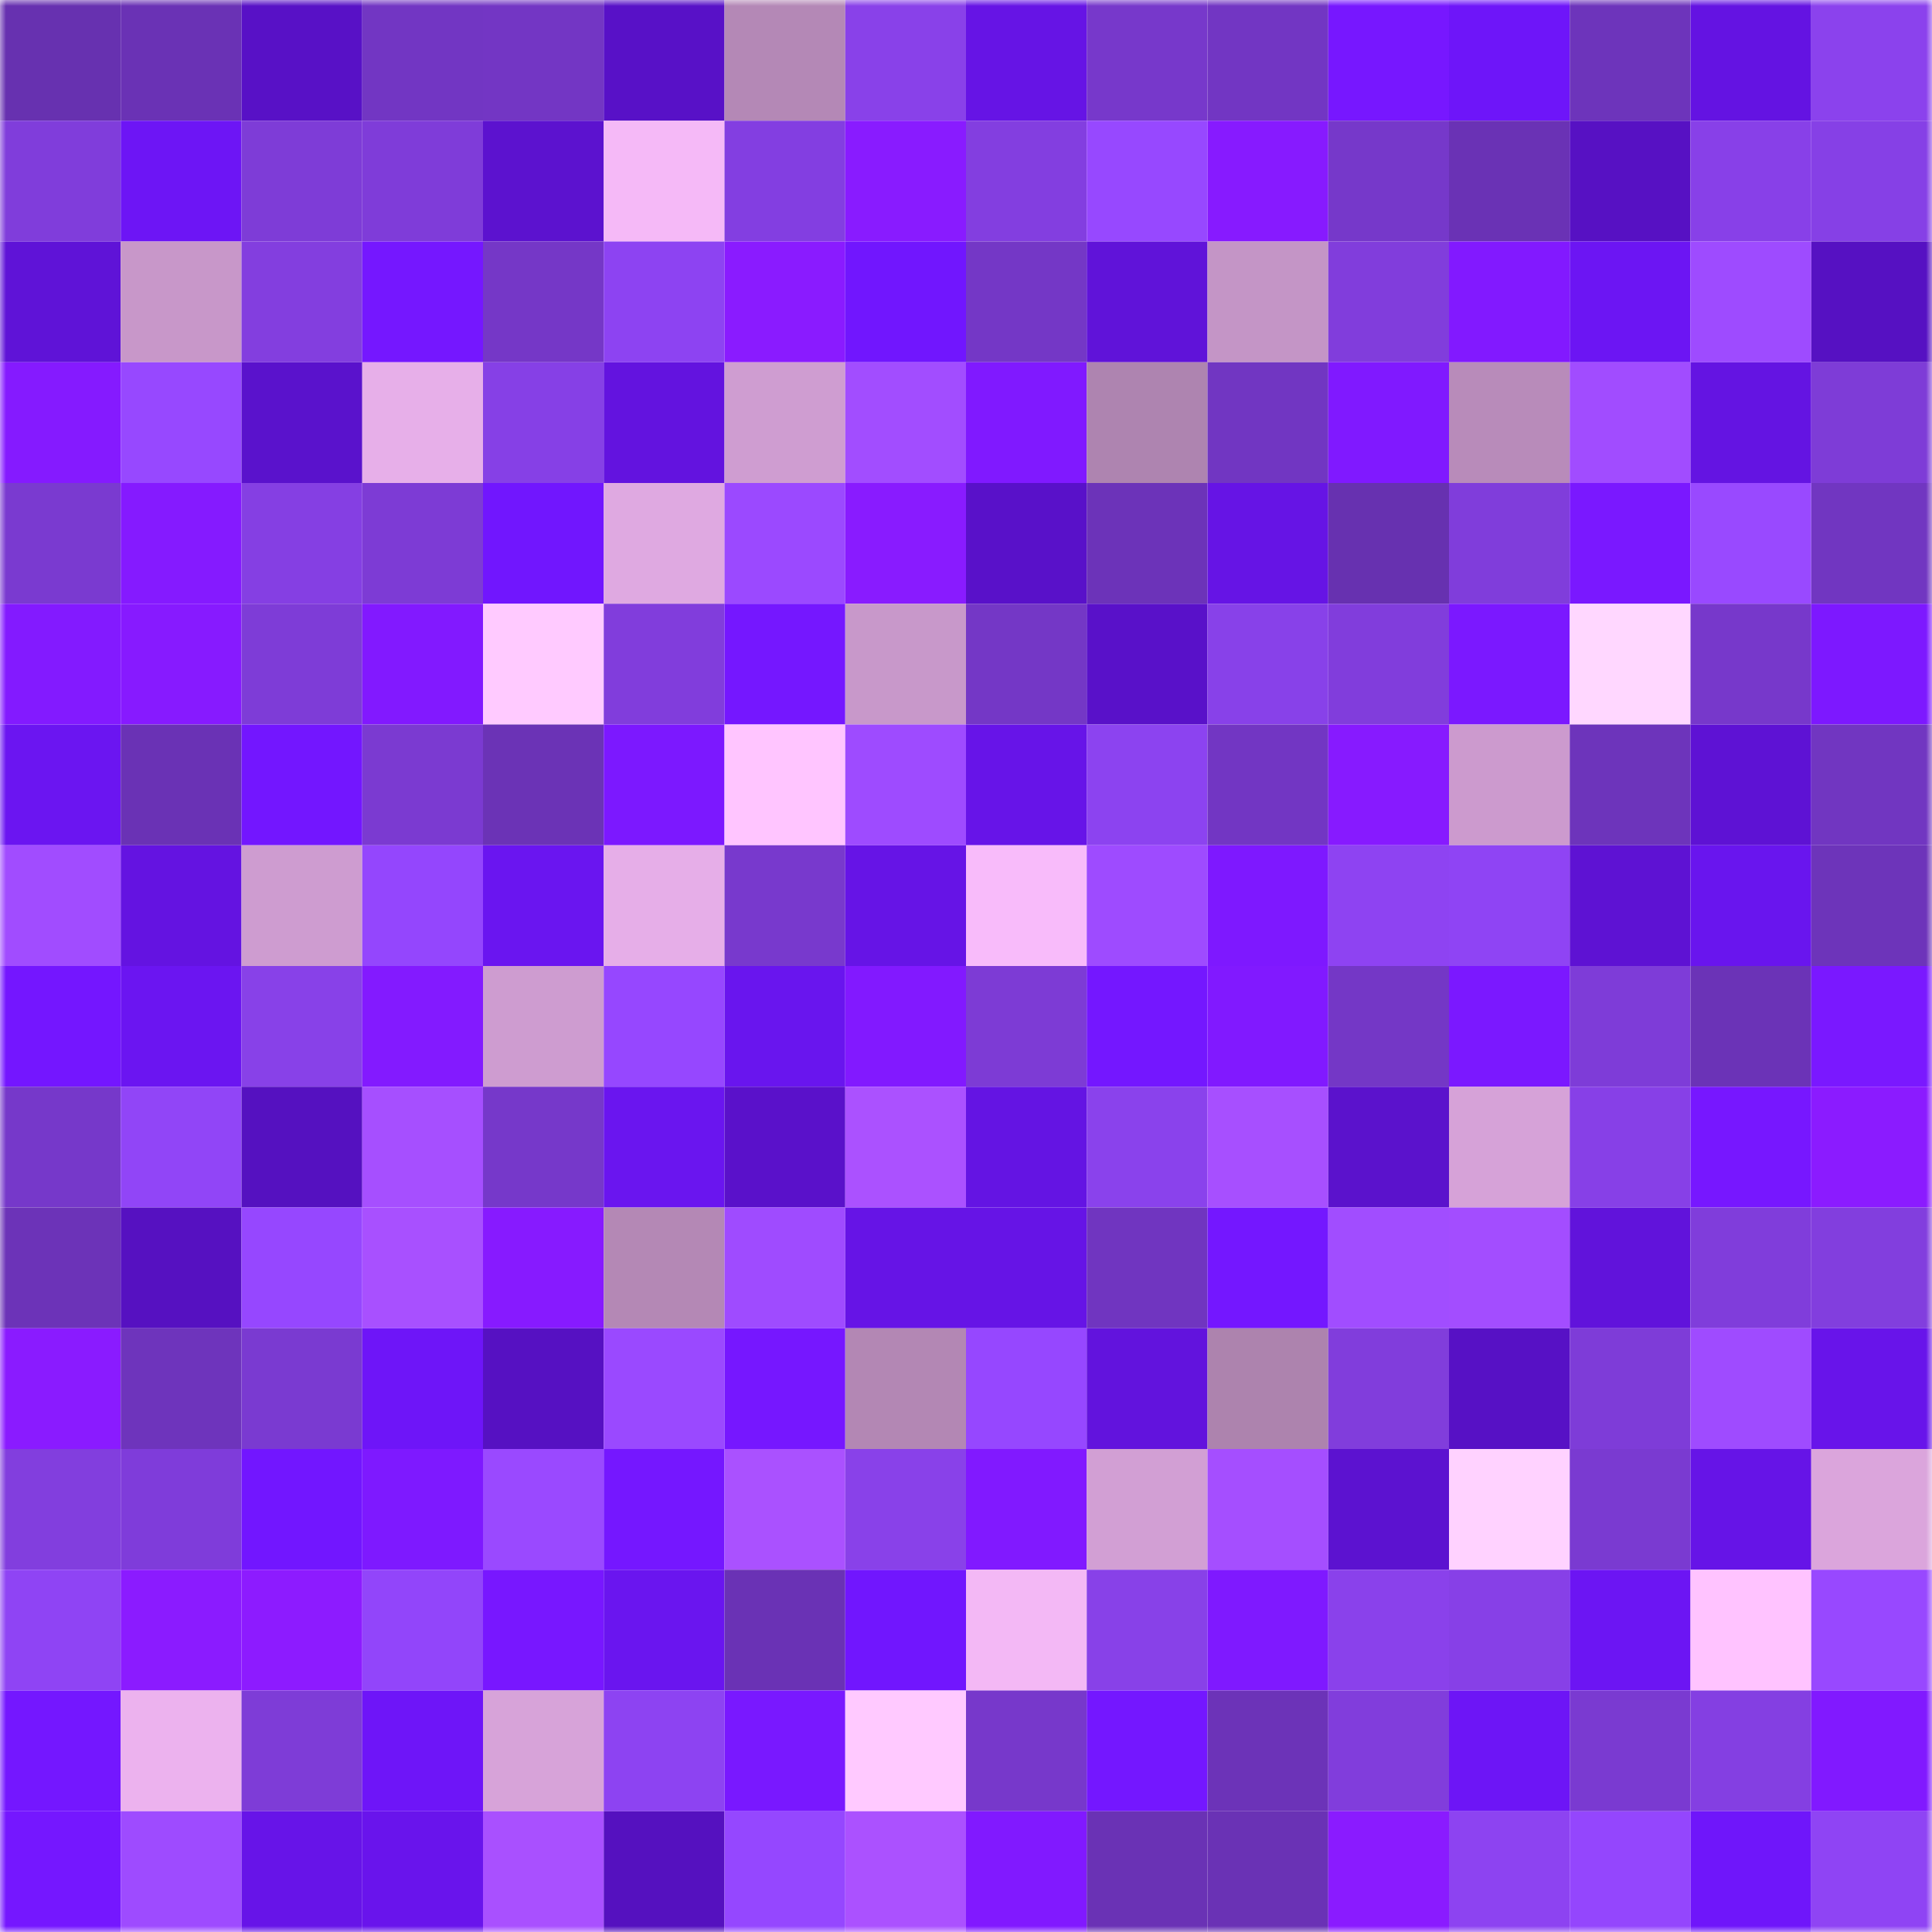 <svg viewBox="0 0 160 160" fill="none" role="img" xmlns="http://www.w3.org/2000/svg" width="240" height="240" name="linea%2Cpitchers.linea.eth"><mask id="1883327503" mask-type="alpha" maskUnits="userSpaceOnUse" x="0" y="0" width="160" height="160"><rect width="160" height="160" fill="#FFFFFF"></rect></mask><g mask="url(#1883327503)"><rect x="0" y="0" width="10" height="10" fill="#6731b0"></rect><rect x="10" y="0" width="10" height="10" fill="#6a32b5"></rect><rect x="20" y="0" width="10" height="10" fill="#5811c6"></rect><rect x="30" y="0" width="10" height="10" fill="#7236c3"></rect><rect x="40" y="0" width="10" height="10" fill="#7336c4"></rect><rect x="50" y="0" width="10" height="10" fill="#5811c7"></rect><rect x="60" y="0" width="10" height="10" fill="#b488b6"></rect><rect x="70" y="0" width="10" height="10" fill="#8941e9"></rect><rect x="80" y="0" width="10" height="10" fill="#6614e5"></rect><rect x="90" y="0" width="10" height="10" fill="#7738cb"></rect><rect x="100" y="0" width="10" height="10" fill="#7236c3"></rect><rect x="110" y="0" width="10" height="10" fill="#7717ff"></rect><rect x="120" y="0" width="10" height="10" fill="#6e15f9"></rect><rect x="130" y="0" width="10" height="10" fill="#6d34bb"></rect><rect x="140" y="0" width="10" height="10" fill="#6413e2"></rect><rect x="150" y="0" width="10" height="10" fill="#8b42ed"></rect><rect x="0" y="10" width="10" height="10" fill="#803ddb"></rect><rect x="10" y="10" width="10" height="10" fill="#6d15f5"></rect><rect x="20" y="10" width="10" height="10" fill="#7e3cd7"></rect><rect x="30" y="10" width="10" height="10" fill="#7f3cd9"></rect><rect x="40" y="10" width="10" height="10" fill="#5c12cf"></rect><rect x="50" y="10" width="10" height="10" fill="#f5b9f7"></rect><rect x="60" y="10" width="10" height="10" fill="#833ee1"></rect><rect x="70" y="10" width="10" height="10" fill="#891bff"></rect><rect x="80" y="10" width="10" height="10" fill="#833ee0"></rect><rect x="90" y="10" width="10" height="10" fill="#9748ff"></rect><rect x="100" y="10" width="10" height="10" fill="#871aff"></rect><rect x="110" y="10" width="10" height="10" fill="#7638ca"></rect><rect x="120" y="10" width="10" height="10" fill="#6a32b5"></rect><rect x="130" y="10" width="10" height="10" fill="#5711c3"></rect><rect x="140" y="10" width="10" height="10" fill="#8840e8"></rect><rect x="150" y="10" width="10" height="10" fill="#8640e6"></rect><rect x="0" y="20" width="10" height="10" fill="#5f13d7"></rect><rect x="10" y="20" width="10" height="10" fill="#c897c9"></rect><rect x="20" y="20" width="10" height="10" fill="#833edf"></rect><rect x="30" y="20" width="10" height="10" fill="#7517ff"></rect><rect x="40" y="20" width="10" height="10" fill="#7537c7"></rect><rect x="50" y="20" width="10" height="10" fill="#8d43f2"></rect><rect x="60" y="20" width="10" height="10" fill="#8a1bff"></rect><rect x="70" y="20" width="10" height="10" fill="#7116fe"></rect><rect x="80" y="20" width="10" height="10" fill="#7437c6"></rect><rect x="90" y="20" width="10" height="10" fill="#6013d9"></rect><rect x="100" y="20" width="10" height="10" fill="#c495c6"></rect><rect x="110" y="20" width="10" height="10" fill="#813ddc"></rect><rect x="120" y="20" width="10" height="10" fill="#8219ff"></rect><rect x="130" y="20" width="10" height="10" fill="#6c15f3"></rect><rect x="140" y="20" width="10" height="10" fill="#9e4bff"></rect><rect x="150" y="20" width="10" height="10" fill="#5611c2"></rect><rect x="0" y="30" width="10" height="10" fill="#851aff"></rect><rect x="10" y="30" width="10" height="10" fill="#9748ff"></rect><rect x="20" y="30" width="10" height="10" fill="#5a12cc"></rect><rect x="30" y="30" width="10" height="10" fill="#e7afe9"></rect><rect x="40" y="30" width="10" height="10" fill="#8640e6"></rect><rect x="50" y="30" width="10" height="10" fill="#6313df"></rect><rect x="60" y="30" width="10" height="10" fill="#cf9dd1"></rect><rect x="70" y="30" width="10" height="10" fill="#a24dff"></rect><rect x="80" y="30" width="10" height="10" fill="#8019ff"></rect><rect x="90" y="30" width="10" height="10" fill="#ae84b0"></rect><rect x="100" y="30" width="10" height="10" fill="#7136c2"></rect><rect x="110" y="30" width="10" height="10" fill="#8019ff"></rect><rect x="120" y="30" width="10" height="10" fill="#b88bba"></rect><rect x="130" y="30" width="10" height="10" fill="#a14cff"></rect><rect x="140" y="30" width="10" height="10" fill="#6414e2"></rect><rect x="150" y="30" width="10" height="10" fill="#7e3cd7"></rect><rect x="0" y="40" width="10" height="10" fill="#7a3ad0"></rect><rect x="10" y="40" width="10" height="10" fill="#851aff"></rect><rect x="20" y="40" width="10" height="10" fill="#853fe3"></rect><rect x="30" y="40" width="10" height="10" fill="#7d3bd5"></rect><rect x="40" y="40" width="10" height="10" fill="#7116fe"></rect><rect x="50" y="40" width="10" height="10" fill="#dfa9e1"></rect><rect x="60" y="40" width="10" height="10" fill="#9b49ff"></rect><rect x="70" y="40" width="10" height="10" fill="#891bff"></rect><rect x="80" y="40" width="10" height="10" fill="#5911c9"></rect><rect x="90" y="40" width="10" height="10" fill="#6c33b9"></rect><rect x="100" y="40" width="10" height="10" fill="#6614e5"></rect><rect x="110" y="40" width="10" height="10" fill="#6731b0"></rect><rect x="120" y="40" width="10" height="10" fill="#803ddb"></rect><rect x="130" y="40" width="10" height="10" fill="#7a18ff"></rect><rect x="140" y="40" width="10" height="10" fill="#9949ff"></rect><rect x="150" y="40" width="10" height="10" fill="#7136c1"></rect><rect x="0" y="50" width="10" height="10" fill="#831aff"></rect><rect x="10" y="50" width="10" height="10" fill="#871aff"></rect><rect x="20" y="50" width="10" height="10" fill="#7e3cd7"></rect><rect x="30" y="50" width="10" height="10" fill="#8219ff"></rect><rect x="40" y="50" width="10" height="10" fill="#ffcaff"></rect><rect x="50" y="50" width="10" height="10" fill="#813ddc"></rect><rect x="60" y="50" width="10" height="10" fill="#7517ff"></rect><rect x="70" y="50" width="10" height="10" fill="#c898ca"></rect><rect x="80" y="50" width="10" height="10" fill="#7437c6"></rect><rect x="90" y="50" width="10" height="10" fill="#5911c9"></rect><rect x="100" y="50" width="10" height="10" fill="#8841e9"></rect><rect x="110" y="50" width="10" height="10" fill="#813ddc"></rect><rect x="120" y="50" width="10" height="10" fill="#7b18ff"></rect><rect x="130" y="50" width="10" height="10" fill="#ffd7ff"></rect><rect x="140" y="50" width="10" height="10" fill="#7738cb"></rect><rect x="150" y="50" width="10" height="10" fill="#7d18ff"></rect><rect x="0" y="60" width="10" height="10" fill="#6b15f1"></rect><rect x="10" y="60" width="10" height="10" fill="#6a32b5"></rect><rect x="20" y="60" width="10" height="10" fill="#7316ff"></rect><rect x="30" y="60" width="10" height="10" fill="#7b3ad1"></rect><rect x="40" y="60" width="10" height="10" fill="#6b33b6"></rect><rect x="50" y="60" width="10" height="10" fill="#7c18ff"></rect><rect x="60" y="60" width="10" height="10" fill="#ffc5ff"></rect><rect x="70" y="60" width="10" height="10" fill="#9e4bff"></rect><rect x="80" y="60" width="10" height="10" fill="#6714e8"></rect><rect x="90" y="60" width="10" height="10" fill="#8c43f0"></rect><rect x="100" y="60" width="10" height="10" fill="#7236c3"></rect><rect x="110" y="60" width="10" height="10" fill="#871aff"></rect><rect x="120" y="60" width="10" height="10" fill="#cc9ace"></rect><rect x="130" y="60" width="10" height="10" fill="#6d34bb"></rect><rect x="140" y="60" width="10" height="10" fill="#5e12d4"></rect><rect x="150" y="60" width="10" height="10" fill="#7136c1"></rect><rect x="0" y="70" width="10" height="10" fill="#a14cff"></rect><rect x="10" y="70" width="10" height="10" fill="#6413e1"></rect><rect x="20" y="70" width="10" height="10" fill="#ce9cd0"></rect><rect x="30" y="70" width="10" height="10" fill="#9446fd"></rect><rect x="40" y="70" width="10" height="10" fill="#6a15f0"></rect><rect x="50" y="70" width="10" height="10" fill="#e6aee8"></rect><rect x="60" y="70" width="10" height="10" fill="#7839cd"></rect><rect x="70" y="70" width="10" height="10" fill="#6614e6"></rect><rect x="80" y="70" width="10" height="10" fill="#f8bbfa"></rect><rect x="90" y="70" width="10" height="10" fill="#9e4bff"></rect><rect x="100" y="70" width="10" height="10" fill="#7e18ff"></rect><rect x="110" y="70" width="10" height="10" fill="#8e43f2"></rect><rect x="120" y="70" width="10" height="10" fill="#8f44f4"></rect><rect x="130" y="70" width="10" height="10" fill="#5e12d3"></rect><rect x="140" y="70" width="10" height="10" fill="#6915ee"></rect><rect x="150" y="70" width="10" height="10" fill="#6d34ba"></rect><rect x="0" y="80" width="10" height="10" fill="#7416ff"></rect><rect x="10" y="80" width="10" height="10" fill="#6b15f1"></rect><rect x="20" y="80" width="10" height="10" fill="#8841e8"></rect><rect x="30" y="80" width="10" height="10" fill="#831aff"></rect><rect x="40" y="80" width="10" height="10" fill="#ce9cd0"></rect><rect x="50" y="80" width="10" height="10" fill="#9647ff"></rect><rect x="60" y="80" width="10" height="10" fill="#6915ee"></rect><rect x="70" y="80" width="10" height="10" fill="#8219ff"></rect><rect x="80" y="80" width="10" height="10" fill="#7d3bd5"></rect><rect x="90" y="80" width="10" height="10" fill="#7417ff"></rect><rect x="100" y="80" width="10" height="10" fill="#8119ff"></rect><rect x="110" y="80" width="10" height="10" fill="#7437c6"></rect><rect x="120" y="80" width="10" height="10" fill="#7b18ff"></rect><rect x="130" y="80" width="10" height="10" fill="#7e3cd8"></rect><rect x="140" y="80" width="10" height="10" fill="#6b33b7"></rect><rect x="150" y="80" width="10" height="10" fill="#7a18ff"></rect><rect x="0" y="90" width="10" height="10" fill="#7638ca"></rect><rect x="10" y="90" width="10" height="10" fill="#9145f7"></rect><rect x="20" y="90" width="10" height="10" fill="#5511c0"></rect><rect x="30" y="90" width="10" height="10" fill="#a64fff"></rect><rect x="40" y="90" width="10" height="10" fill="#7638ca"></rect><rect x="50" y="90" width="10" height="10" fill="#6a15ef"></rect><rect x="60" y="90" width="10" height="10" fill="#5a11ca"></rect><rect x="70" y="90" width="10" height="10" fill="#ab51ff"></rect><rect x="80" y="90" width="10" height="10" fill="#6414e3"></rect><rect x="90" y="90" width="10" height="10" fill="#8a42ec"></rect><rect x="100" y="90" width="10" height="10" fill="#a74fff"></rect><rect x="110" y="90" width="10" height="10" fill="#5b12cc"></rect><rect x="120" y="90" width="10" height="10" fill="#d6a2d8"></rect><rect x="130" y="90" width="10" height="10" fill="#8740e7"></rect><rect x="140" y="90" width="10" height="10" fill="#7717ff"></rect><rect x="150" y="90" width="10" height="10" fill="#8b1bff"></rect><rect x="0" y="100" width="10" height="10" fill="#6c33b8"></rect><rect x="10" y="100" width="10" height="10" fill="#5611c1"></rect><rect x="20" y="100" width="10" height="10" fill="#9647ff"></rect><rect x="30" y="100" width="10" height="10" fill="#a850ff"></rect><rect x="40" y="100" width="10" height="10" fill="#871aff"></rect><rect x="50" y="100" width="10" height="10" fill="#b488b5"></rect><rect x="60" y="100" width="10" height="10" fill="#9f4bff"></rect><rect x="70" y="100" width="10" height="10" fill="#6614e6"></rect><rect x="80" y="100" width="10" height="10" fill="#6614e6"></rect><rect x="90" y="100" width="10" height="10" fill="#7035c0"></rect><rect x="100" y="100" width="10" height="10" fill="#7417ff"></rect><rect x="110" y="100" width="10" height="10" fill="#a14dff"></rect><rect x="120" y="100" width="10" height="10" fill="#a34dff"></rect><rect x="130" y="100" width="10" height="10" fill="#6113db"></rect><rect x="140" y="100" width="10" height="10" fill="#803ddb"></rect><rect x="150" y="100" width="10" height="10" fill="#823ede"></rect><rect x="0" y="110" width="10" height="10" fill="#8a1bff"></rect><rect x="10" y="110" width="10" height="10" fill="#6e34bc"></rect><rect x="20" y="110" width="10" height="10" fill="#7a3ad1"></rect><rect x="30" y="110" width="10" height="10" fill="#6e15f8"></rect><rect x="40" y="110" width="10" height="10" fill="#5611c2"></rect><rect x="50" y="110" width="10" height="10" fill="#9a49ff"></rect><rect x="60" y="110" width="10" height="10" fill="#7617ff"></rect><rect x="70" y="110" width="10" height="10" fill="#b387b4"></rect><rect x="80" y="110" width="10" height="10" fill="#9647ff"></rect><rect x="90" y="110" width="10" height="10" fill="#6213dd"></rect><rect x="100" y="110" width="10" height="10" fill="#ad83ae"></rect><rect x="110" y="110" width="10" height="10" fill="#813ddc"></rect><rect x="120" y="110" width="10" height="10" fill="#5711c5"></rect><rect x="130" y="110" width="10" height="10" fill="#7e3cd8"></rect><rect x="140" y="110" width="10" height="10" fill="#9f4bff"></rect><rect x="150" y="110" width="10" height="10" fill="#6814ea"></rect><rect x="0" y="120" width="10" height="10" fill="#823ede"></rect><rect x="10" y="120" width="10" height="10" fill="#7f3cda"></rect><rect x="20" y="120" width="10" height="10" fill="#7216ff"></rect><rect x="30" y="120" width="10" height="10" fill="#7e19ff"></rect><rect x="40" y="120" width="10" height="10" fill="#9a49ff"></rect><rect x="50" y="120" width="10" height="10" fill="#7517ff"></rect><rect x="60" y="120" width="10" height="10" fill="#aa51ff"></rect><rect x="70" y="120" width="10" height="10" fill="#8941e9"></rect><rect x="80" y="120" width="10" height="10" fill="#8119ff"></rect><rect x="90" y="120" width="10" height="10" fill="#d29fd4"></rect><rect x="100" y="120" width="10" height="10" fill="#a54eff"></rect><rect x="110" y="120" width="10" height="10" fill="#5c12d0"></rect><rect x="120" y="120" width="10" height="10" fill="#ffd2ff"></rect><rect x="130" y="120" width="10" height="10" fill="#7a3ad1"></rect><rect x="140" y="120" width="10" height="10" fill="#6614e7"></rect><rect x="150" y="120" width="10" height="10" fill="#dba5dc"></rect><rect x="0" y="130" width="10" height="10" fill="#8f44f4"></rect><rect x="10" y="130" width="10" height="10" fill="#8b1bff"></rect><rect x="20" y="130" width="10" height="10" fill="#8d1bff"></rect><rect x="30" y="130" width="10" height="10" fill="#9245fa"></rect><rect x="40" y="130" width="10" height="10" fill="#7817ff"></rect><rect x="50" y="130" width="10" height="10" fill="#6a15ef"></rect><rect x="60" y="130" width="10" height="10" fill="#6a32b5"></rect><rect x="70" y="130" width="10" height="10" fill="#7116fe"></rect><rect x="80" y="130" width="10" height="10" fill="#f3b8f5"></rect><rect x="90" y="130" width="10" height="10" fill="#8841e8"></rect><rect x="100" y="130" width="10" height="10" fill="#7f19ff"></rect><rect x="110" y="130" width="10" height="10" fill="#8a41eb"></rect><rect x="120" y="130" width="10" height="10" fill="#8740e7"></rect><rect x="130" y="130" width="10" height="10" fill="#6c15f3"></rect><rect x="140" y="130" width="10" height="10" fill="#ffc3ff"></rect><rect x="150" y="130" width="10" height="10" fill="#9848ff"></rect><rect x="0" y="140" width="10" height="10" fill="#7417ff"></rect><rect x="10" y="140" width="10" height="10" fill="#ecb2ee"></rect><rect x="20" y="140" width="10" height="10" fill="#7e3cd7"></rect><rect x="30" y="140" width="10" height="10" fill="#6e15f8"></rect><rect x="40" y="140" width="10" height="10" fill="#d7a3d9"></rect><rect x="50" y="140" width="10" height="10" fill="#8d43f2"></rect><rect x="60" y="140" width="10" height="10" fill="#7918ff"></rect><rect x="70" y="140" width="10" height="10" fill="#ffc9ff"></rect><rect x="80" y="140" width="10" height="10" fill="#7738cb"></rect><rect x="90" y="140" width="10" height="10" fill="#7417ff"></rect><rect x="100" y="140" width="10" height="10" fill="#6c33b8"></rect><rect x="110" y="140" width="10" height="10" fill="#813ddc"></rect><rect x="120" y="140" width="10" height="10" fill="#6d15f6"></rect><rect x="130" y="140" width="10" height="10" fill="#7a3ad1"></rect><rect x="140" y="140" width="10" height="10" fill="#843fe2"></rect><rect x="150" y="140" width="10" height="10" fill="#8119ff"></rect><rect x="0" y="150" width="10" height="10" fill="#7517ff"></rect><rect x="10" y="150" width="10" height="10" fill="#9e4bff"></rect><rect x="20" y="150" width="10" height="10" fill="#6714e8"></rect><rect x="30" y="150" width="10" height="10" fill="#6914ec"></rect><rect x="40" y="150" width="10" height="10" fill="#a950ff"></rect><rect x="50" y="150" width="10" height="10" fill="#5511bf"></rect><rect x="60" y="150" width="10" height="10" fill="#9547ff"></rect><rect x="70" y="150" width="10" height="10" fill="#ab51ff"></rect><rect x="80" y="150" width="10" height="10" fill="#8119ff"></rect><rect x="90" y="150" width="10" height="10" fill="#6a32b5"></rect><rect x="100" y="150" width="10" height="10" fill="#6a32b5"></rect><rect x="110" y="150" width="10" height="10" fill="#8a1bff"></rect><rect x="120" y="150" width="10" height="10" fill="#8d43f1"></rect><rect x="130" y="150" width="10" height="10" fill="#9446fd"></rect><rect x="140" y="150" width="10" height="10" fill="#6f16fa"></rect><rect x="150" y="150" width="10" height="10" fill="#8f44f4"></rect></g></svg>